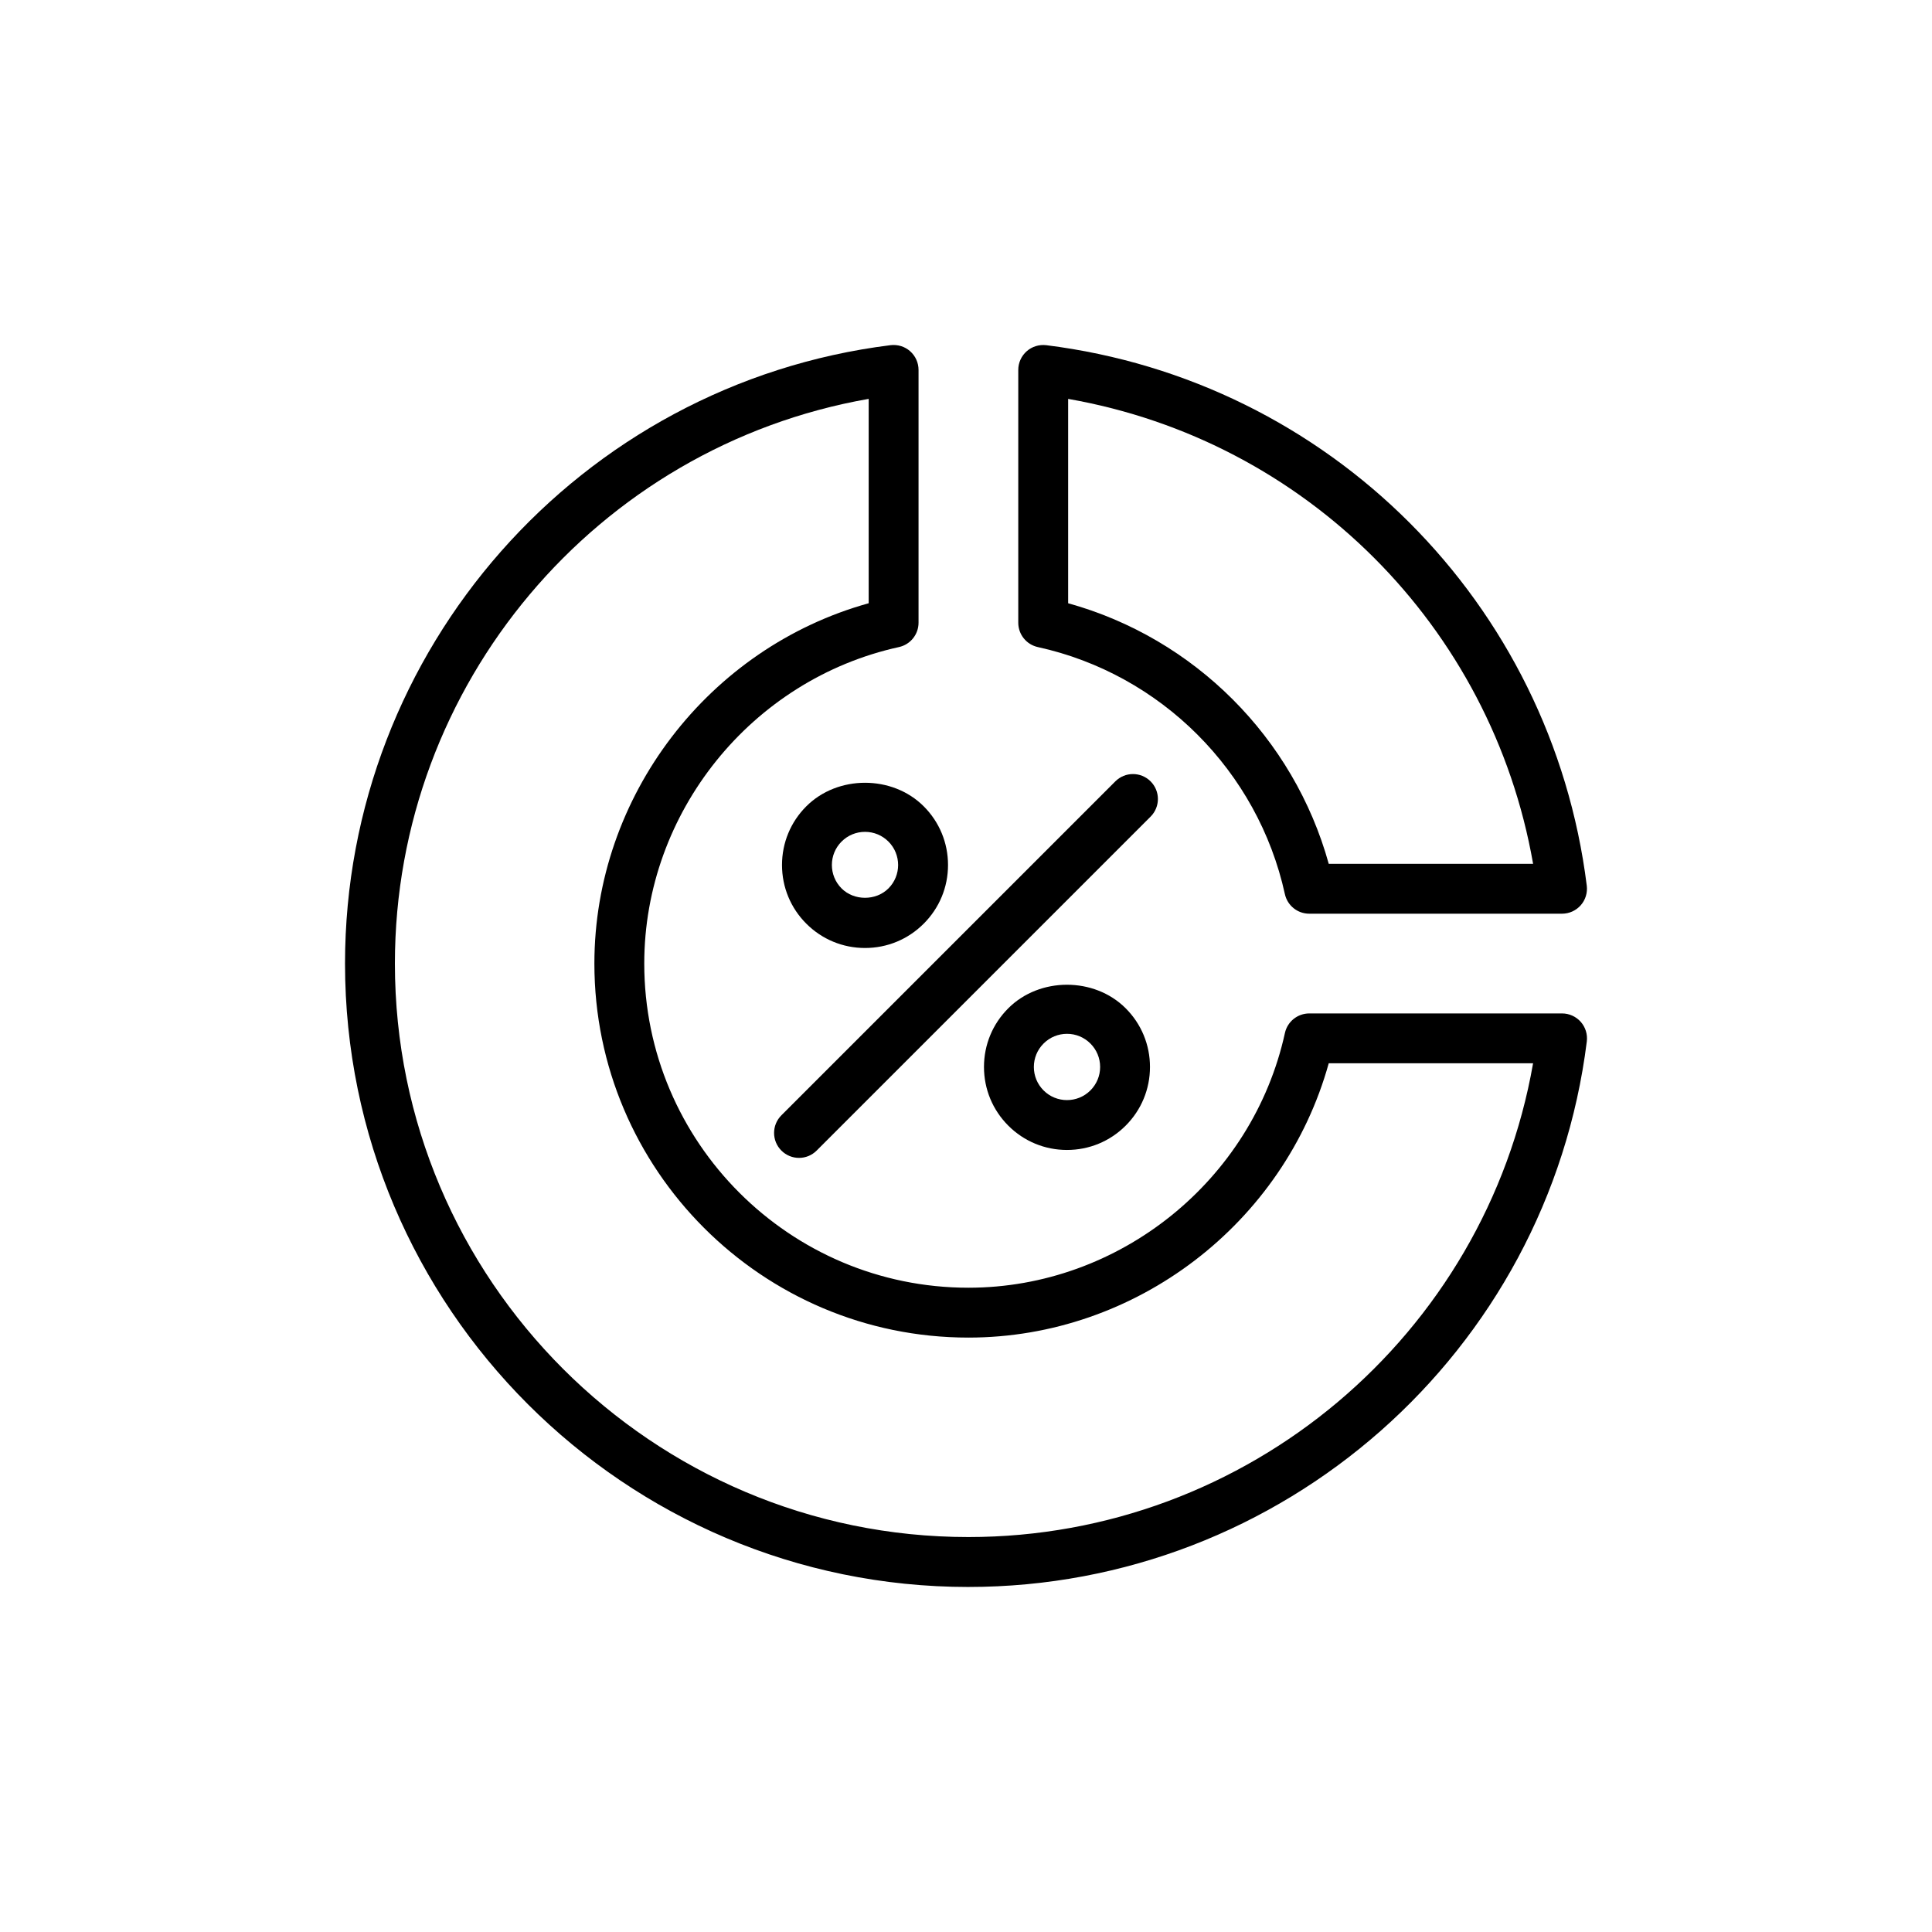 <?xml version="1.0" encoding="UTF-8"?>
<!-- Uploaded to: ICON Repo, www.svgrepo.com, Generator: ICON Repo Mixer Tools -->
<svg fill="#000000" width="800px" height="800px" version="1.1" viewBox="144 144 512 512" xmlns="http://www.w3.org/2000/svg">
 <g>
  <path d="m421.28 235.48c-1.91-0.219-3.773 0.348-5.195 1.602-1.422 1.258-2.234 3.059-2.234 4.957v66.992c0 3.106 2.16 5.789 5.195 6.453 32.609 7.156 58.305 32.852 65.461 65.461 0.664 3.031 3.348 5.195 6.453 5.195h66.992c1.898 0 3.699-0.812 4.957-2.234 1.254-1.418 1.832-3.309 1.602-5.195-9.355-74.973-68.254-133.87-143.23-143.23zm74.852 137.45c-9.266-33.441-35.621-59.797-69.062-69.062v-54.156c62.945 11.008 112.21 60.273 123.22 123.22z"/>
  <path d="m400.64 564.56c83.145 0 153.59-62.145 163.88-144.56 0.23-1.883-0.348-3.773-1.602-5.195-1.258-1.418-3.059-2.234-4.957-2.234h-66.992c-3.106 0-5.789 2.16-6.453 5.188-8.59 39.113-43.863 67.5-83.875 67.5-47.367 0-85.906-38.539-85.906-85.906 0-40.012 28.387-75.285 67.5-83.875 3.027-0.664 5.188-3.348 5.188-6.453v-66.992c0-1.898-0.812-3.699-2.234-4.957-1.418-1.254-3.273-1.82-5.195-1.602-82.414 10.281-144.56 80.73-144.56 163.88 0.008 91.102 74.117 165.21 165.21 165.21zm-26.43-314.85v54.156c-42.426 11.777-72.691 51.105-72.691 95.488 0 54.66 44.465 99.121 99.121 99.121 44.387 0 83.711-30.266 95.488-72.691h54.156c-12.617 72.09-75.672 125.55-149.64 125.55-83.809 0-151.99-68.18-151.99-151.99 0-73.969 53.469-137.02 125.56-149.64z"/>
  <path d="m448.92 351.07c-2.582-2.582-6.762-2.582-9.344 0l-88.5 88.5c-2.582 2.582-2.582 6.762 0 9.344 1.289 1.289 2.981 1.938 4.672 1.938s3.383-0.645 4.672-1.938l88.5-88.5c2.582-2.582 2.582-6.762 0-9.344z"/>
  <path d="m357.68 357.68c-4.156 4.156-6.441 9.68-6.441 15.551 0 5.871 2.285 11.398 6.441 15.551 4.156 4.156 9.68 6.445 15.559 6.445 5.879 0 11.402-2.289 15.555-6.445 4.156-4.156 6.441-9.68 6.441-15.551 0-5.871-2.285-11.398-6.441-15.551-8.32-8.324-22.809-8.312-31.113 0zm21.766 21.758c-3.324 3.324-9.113 3.312-12.422 0-3.422-3.422-3.422-8.996 0-12.414 1.66-1.66 3.867-2.574 6.215-2.574 2.344 0 4.551 0.918 6.207 2.574 3.422 3.422 3.422 8.996 0 12.414z"/>
  <path d="m411.21 411.2c-4.156 4.148-6.445 9.672-6.445 15.551s2.289 11.402 6.445 15.559 9.68 6.441 15.551 6.441 11.398-2.285 15.551-6.441c4.156-4.156 6.445-9.68 6.445-15.559 0-5.871-2.289-11.398-6.445-15.551-8.316-8.316-22.809-8.305-31.102 0zm21.762 9.348c1.66 1.66 2.574 3.867 2.574 6.207 0 2.348-0.918 4.555-2.574 6.215-3.422 3.422-8.996 3.422-12.414 0-1.66-1.66-2.574-3.867-2.574-6.215 0-2.344 0.918-4.551 2.574-6.207 1.66-1.66 3.867-2.574 6.207-2.574 2.34-0.004 4.547 0.914 6.207 2.574z"/>
 </g>
</svg>